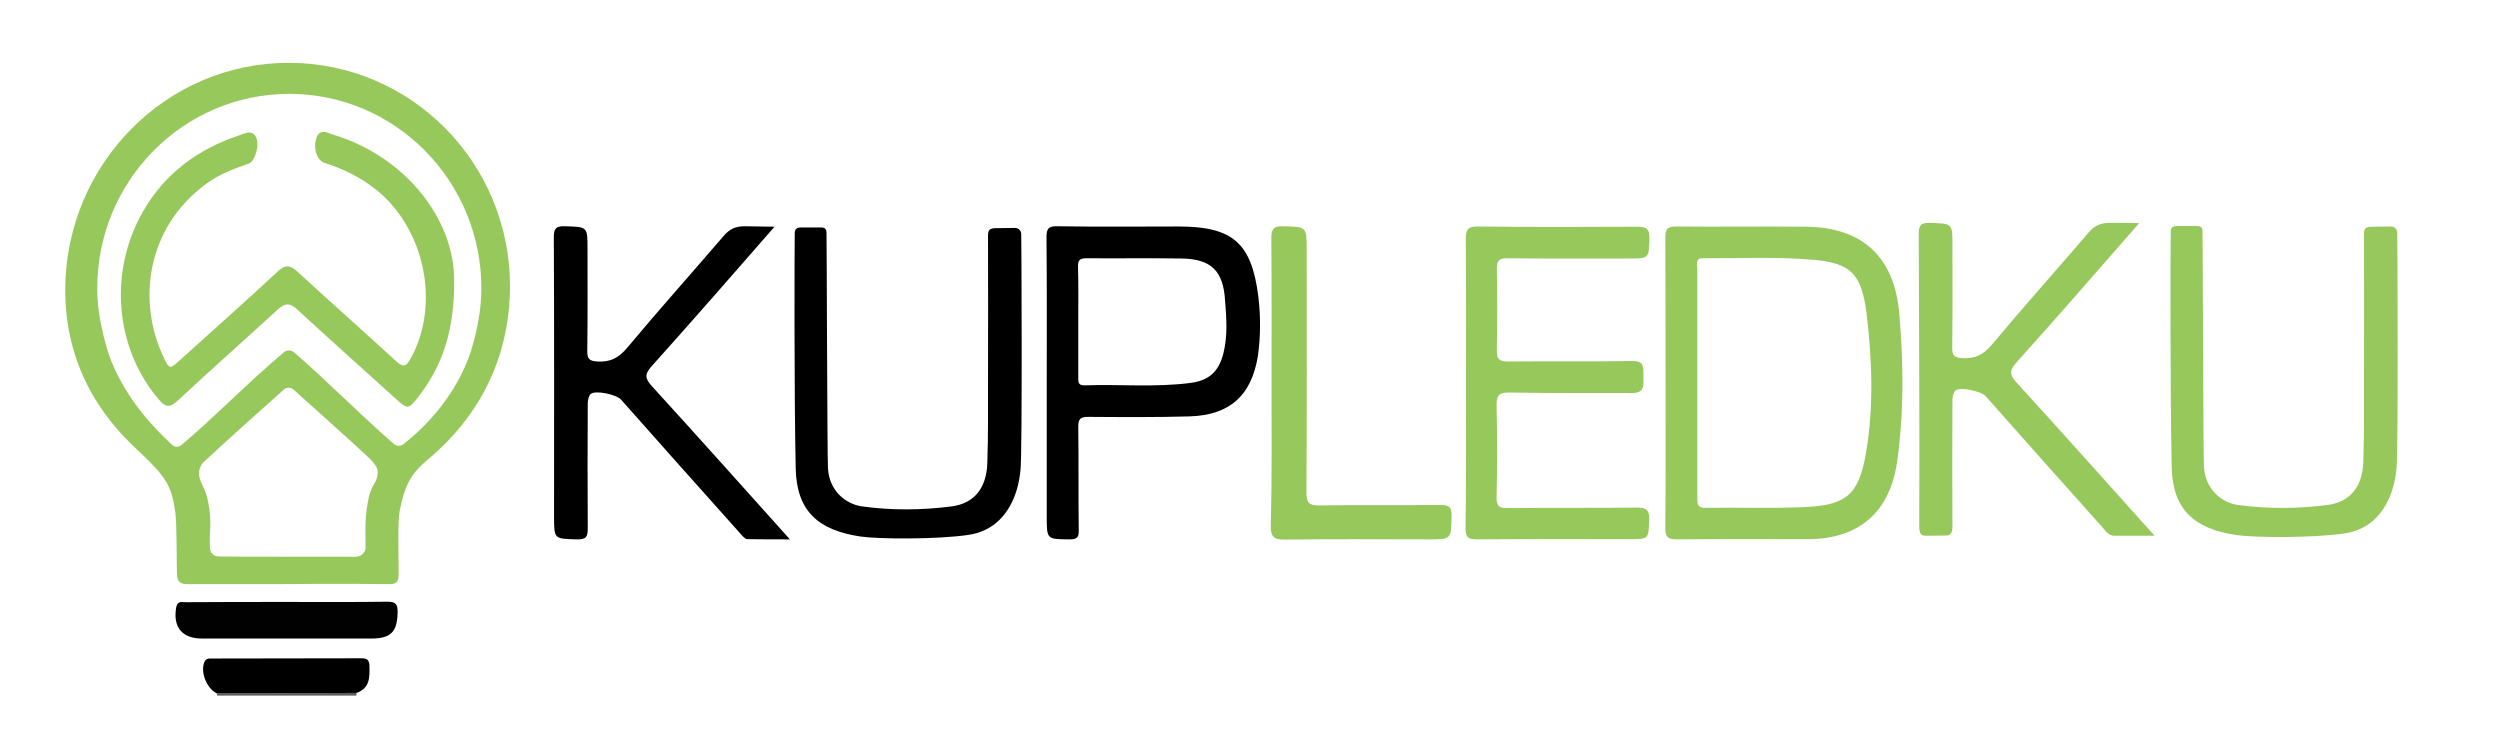 <?xml version="1.0" encoding="utf-8"?>
<!-- Generator: Adobe Illustrator 28.2.0, SVG Export Plug-In . SVG Version: 6.00 Build 0)  -->
<svg version="1.1" id="Vrstva_1" xmlns="http://www.w3.org/2000/svg" xmlns:xlink="http://www.w3.org/1999/xlink" x="0px" y="0px"
	 viewBox="0 0 1038.7 312" style="enable-background:new 0 0 1038.7 312;" xml:space="preserve">
<style type="text/css">
	.st0{fill:#96C85C;}
	.st1{fill:#97C85C;}
	.st2{fill:#010101;}
	.st3{fill:#5C5C5C;}
</style>
<path class="st0" d="M995.7,194.6c-0.3,3.1-0.7,5.2-1.5,8.1c-3,10.1-9.5,17.3-19.9,18.9c-13.2,2-37.9,1.8-45.2,0.7
	c-17.2-2.6-26.4-10.3-26.8-28.2c-0.7-32.3-0.5-93.1-0.4-97.9c0-1.6,0.9-2.3,2.5-2.3c2.1,0,7.1,0,8.4,0c1.8,0,2.3,0.8,2.3,2.5
	c0.1,3.4,0.3,92.2,0.6,97.5c0.5,9.4,7.3,14.9,14.1,15.9c12.4,1.7,24.9,1.6,37.3,0c9.2-1.2,14.4-7.4,14.8-17.8
	c0.4-11.5,0.3-23,0.3-34.5c0-19.5,0.1-40.8,0-60.2c0-2.3,0.6-3.1,3.4-3.1c2,0,5.8-0.1,7.8-0.1c1.4,0,2.6,1.1,2.6,2.5
	C996.1,96.7,996.5,187.6,995.7,194.6z"/>
<path d="M321.8,94.2c-17.4,19.9-34.1,39.1-51.1,58c-3,3.4-2.7,5.1,0.2,8.3c19,20.8,37.7,41.8,57.3,63.6c-6.5,0-12.1,0-17.8-0.1
	c-0.9,0-2.6-2-3.6-3.2c-16.3-18.2-32.6-36.5-48.8-54.8c-1.9-2.1-10.6-4-12.6-2.3c-0.6,0.5-1.2,2.3-1.2,3.7
	c-0.1,17.3-0.1,34.6,0,51.9c0,3.5-0.4,4.9-4.5,4.8c-9.5-0.3-9.5,0-9.5-9.6c0-38.6,0.1-77.2-0.1-115.8c0-3.6,0.7-4.8,4.6-4.7
	c9.4,0.3,9.4,0.1,9.4,9.3c0,14.1,0.1,28.3-0.1,42.4c0,3.4,0.7,4.3,4.3,4.5c5.3,0.3,8.7-1.5,12.2-5.6c13.1-15.7,26.8-31,40.1-46.5
	c2.5-2.9,4.9-4.1,8.8-4.1C313.6,94.1,316.9,94.1,321.8,94.2z"/>
<path class="st0" d="M609.1,158.6c0-19.6,0.1-39.3-0.1-58.9c0-4.1,0.6-5.7,5.3-5.6c22,0.3,44,0.2,65.9,0.1c3.8,0,5.2,0.8,5.1,4.9
	c-0.3,8.3,0,8.3-8.6,8.3c-16.8,0-33.6,0.1-50.5-0.1c-3.2,0-4.3,0.8-4.3,4.2c0.2,11.3,0.2,22.6,0,33.9c-0.1,3.7,0.9,4.8,4.7,4.8
	c16.8-0.2,33.6,0.1,50.5-0.2c4.6-0.1,5.7,0.7,5.7,4.5c0,1.1,0.1,3.6,0,5.1c-0.1,2.5-1.6,3.7-4.5,3.7c-17-0.1-34,0.1-51-0.2
	c-4.4-0.1-5.6,1-5.5,5.5c0.3,12.6,0.3,25.3,0,37.9c-0.1,3.9,1.2,4.7,4.8,4.6c17.8-0.2,35.6,0,53.5-0.2c3.9,0,5.2,0.9,5.1,4.9
	c-0.3,8.2,0,8.2-8.1,8.2c-21.1,0-42.3-0.1-63.4,0.1c-3.7,0-4.8-0.8-4.8-4.7C609.2,199.2,609.1,178.9,609.1,158.6z"/>
<path class="st1" d="M528.3,159.1c0-20,0.1-40-0.1-59.9c0-3.7,0.6-5.3,4.8-5.2c9.9,0.3,9.9,0,9.9,10c0,33.5,0.1,66.9-0.1,100.4
	c0,4.2,0.8,5.7,5.4,5.6c16.7-0.3,33.3,0,50-0.2c3.5,0,5,0.5,4.9,4.6c-0.2,9.7,0,9.7-9.7,9.7c-19.8,0-39.6-0.2-59.5,0.1
	c-5,0.1-6-1.5-5.9-6.1C528.5,198.4,528.3,178.8,528.3,159.1z"/>
<path class="st2" d="M119.1,250.1c14,0,27.9,0.1,41.9-0.1c3.3,0,4.2,0.9,4.2,4.2c-0.1,8.3-2.7,11.1-11,11.1c-23.4,0-46.9,0-70.3,0
	c-8.3,0-12.1-4.8-10.7-12.9c0.5-2.9,2.4-2.2,4.1-2.2C91.2,250.1,105.2,250.1,119.1,250.1z"/>
<g>
	<path class="st3" d="M90.2,289c19.3,0,38.6,0,57.9,0c0-0.4,0-0.7,0-1.1c-19.3,0.1-38.6,0.1-58,0.2C90.1,288.4,90.2,288.7,90.2,289z
		"/>
	<path d="M153.5,276.6c-0.1-2.4-1-3.1-3.3-3.1c-20.7,0.1-41.3,0-62,0.1c-1.3,0-2.6-0.2-3.3,1.5c-1.7,4.1,0.9,10.9,5.2,13
		c19.3-0.1,38.6-0.1,58-0.2C153.7,286,153.6,281.4,153.5,276.6z"/>
</g>
<path class="st0" d="M789.1,130.2c-2-23.4-15.3-35.8-38.8-36c-18-0.2-36,0.1-54-0.1c-3.6,0-4.4,1.2-4.4,4.5
	c0.1,20.1,0.1,40.3,0.1,60.4s0.1,40.3-0.1,60.4c0,3.8,1.1,4.7,4.8,4.7c18.2-0.2,36.3-0.1,54.5-0.1c21.1,0,34-11.2,37-32.1
	C791.1,171.4,790.9,150.8,789.1,130.2z M775.3,188.1c-3,17.4-8.1,21.9-25.9,22.6c-13.6,0.6-27.3,0.1-40.9,0.3
	c-3.3,0-3.3-1.7-3.3-4.1c0-16,0-31.9,0-47.9c0-15.8,0-31.6,0-47.4c0-1.7-1-4.4,2.4-4.3c15.1,0.1,30.4-0.7,45.4,0.6
	c16,1.3,20.4,5.9,22.5,22.1C777.8,149.3,778.6,168.8,775.3,188.1z"/>
<path d="M522.8,123.1c-2.8-22.2-10.7-29-33.1-29c-16.8,0-33.6,0.2-50.4-0.1c-3.9-0.1-4.5,1.2-4.5,4.7c0.2,20,0.1,39.9,0.1,59.9
	c0,18.6,0,37.3,0,55.9c0,9.7,0,9.5,9.5,9.6c3.1,0,3.9-0.9,3.8-3.9c-0.2-14.3,0-28.6-0.2-42.9c0-3.3,0.9-4.1,4.2-4.1
	c14,0.1,28,0.2,42-0.2c16.7-0.5,25.7-8.6,28.4-24.9C523.8,139.7,523.8,131.4,522.8,123.1z M508.3,146.8c-1.9,7.6-6,11.3-13.7,12.3
	c-14.6,1.9-29.2,0.5-43.9,1c-2.9,0.1-2.7-1.5-2.7-3.4c0-7.6,0-15.3,0-22.9s0.1-15.3-0.1-22.9c-0.1-2.9,0.8-3.6,3.6-3.6
	c13.1,0.1,26.3-0.1,39.4,0.1c12.4,0.2,17.4,5.2,18.1,17.6C509.6,132.3,510.1,139.6,508.3,146.8z"/>
<path class="st1" d="M119.9,26.1C69,26.1,27.8,68,27.1,119.3c-0.5,42.2,26.2,63.9,32.9,70.4c9.6,9.3,11.5,13.1,12.9,23.7
	c0.5,4,0.5,18,0.6,24.7c0.1,4.8,2.3,4.6,6.1,4.6c11.6,0,24.2,0,35.7,0c9.5,0,24.7-0.3,46.2,0c4.6,0.1,4.1-2.3,4.1-6.2
	c0-7.1-0.4-20.2,0.5-24.5c2.3-11.4,5.2-15.7,11.7-21.1c26.9-22.5,34.1-50.1,34.1-71.9C211.9,67.7,170.9,26.1,119.9,26.1z
	 M156.8,197.4c-0.4,3.7-2.8,4-4,11.3c-1.4,8.1-0.9,13.5-0.9,19c0,1.2-1.3,3.6-4.1,3.6c-9.7,0-17.9,0-27.9,0c-13.7,0-25.5,0-28.9-0.1
	c-3.4-0.1-3.8-2.7-3.8-4.2c-0.3-8,1-9.1-0.7-18.4c-1.2-6.4-3.9-8.3-3.8-12c0-0.7,0.1-2.8,1.9-4.6c4-3.9,32.5-29.5,33.4-30.2
	c1.1-1,2.9-0.9,4,0.1c7.9,7.2,25.4,22.7,31.9,28.9C157,194.2,157.1,195.1,156.8,197.4z M167.7,184.5c-1.3,1-2.9,1-4.1-0.1
	c-14-12.1-27.4-25.9-41.4-38c-1.3-1.1-3.2-1-4.4,0.1c-14.2,11.9-28.1,26.3-42.3,38.3c-1.2,1-2.7,1.2-3.9,0.1
	c-6.4-5.9-18.8-18.1-25.7-35.7c-0.4-1.1-5.5-15.1-5.5-29.4c0-44.6,35.7-80.8,79.8-80.8s79.8,36.2,79.8,80.8
	c0,14.3-4.9,28.1-5.5,29.4C187.5,167.2,174.7,179,167.7,184.5z"/>
<path class="st1" d="M188.7,117.2c0,21.4-5.4,35.6-15.3,48.2c-3.6,4.6-4.1,4.6-8.5,0.7c-13.8-12.5-27.7-24.9-41.4-37.5
	c-2.9-2.7-4.9-2.9-8-0.1c-13.8,12.7-28,25.2-41.7,38c-3.4,3.2-5.2,2.6-7.9-0.6c-18.1-21.3-20.9-52.8-6.5-78
	c9.1-15.9,22.9-26,40.1-31.7c2.1-0.7,5-2.4,6.7,0.5c1.9,3.1-0.1,10.3-2.9,11.3c-6.1,2.1-12.2,4.4-17.5,8.3
	c-25,18.2-28.9,48.9-17.8,72.2c2.4,5.1,2.6,4.9,6.9,1c13.6-12.3,27.3-24.4,40.7-36.9c3.2-2.9,5.1-2.3,7.9,0.2
	c13.6,12.5,27.4,24.7,41,37.2c2.9,2.6,4.1,2.6,6.1-1c12.6-22.7,5.8-54.7-15-70.7c-6.3-4.9-13.2-8.2-20.7-10.6
	c-3.3-1.1-4.9-6.1-3.4-10.5c1.4-3.9,4.7-2,6.8-1.3C168.6,65,189.1,91.4,188.7,117.2z"/>
<path class="st0" d="M888.8,92.7c-17.4,19.9-34.1,39.1-51.1,58c-3,3.4-2.7,5.1,0.2,8.3c19,20.8,37.7,41.8,57.3,63.6
	c-6.5,0-11.1,0-16.8,0c-2.2,0-3.6-2-4.6-3.2c-16.3-18.2-32.6-36.5-48.8-54.8c-1.9-2.1-10.6-4-12.6-2.3c-0.6,0.5-1.2,2.3-1.2,3.7
	c-0.1,17.3-0.1,34.6,0,51.9c0,3.5-0.4,4.5-2.8,4.6c-3.3,0.1-4.9,0-8.1,0.1c-2.1,0-2.9-0.6-2.9-4.2c0.2-38.6-0.1-82.5-0.2-121.1
	c0-3.6,0.7-4.8,4.6-4.7c9.4,0.3,9.4,0.1,9.4,9.3c0,14.1,0.1,28.3-0.1,42.4c0,3.4,0.7,4.3,4.3,4.5c5.3,0.3,8.7-1.5,12.2-5.6
	c13.1-15.7,26.8-31,40.1-46.5c2.5-2.9,4.9-4.1,8.8-4.1C880.6,92.6,883.9,92.6,888.8,92.7z"/>
<path d="M424,195.2c-0.3,3.1-0.7,5.2-1.5,8.1c-3,10.1-9.5,17.3-19.9,18.9c-13.2,2-37.9,1.8-45.2,0.7c-17.2-2.6-26.4-10.3-26.8-28.2
	c-0.7-32.3-0.5-93.1-0.4-97.9c0-1.6,0.9-2.3,2.5-2.3c2.1,0,7.1,0,8.4,0c1.8,0,2.3,0.8,2.3,2.5c0.1,3.4,0.3,92.2,0.6,97.5
	c0.5,9.4,7.3,14.9,14.1,15.9c12.4,1.7,24.9,1.6,37.3,0c9.2-1.2,14.4-7.4,14.8-17.8c0.4-11.5,0.3-23,0.3-34.5c0-19.5,0.1-40.8,0-60.2
	c0-2.3,0.6-3.1,3.4-3.1c2,0,5.8-0.1,7.8-0.1c1.4,0,2.6,1.1,2.6,2.5C424.4,97.2,424.8,188.2,424,195.2z"/>
</svg>
